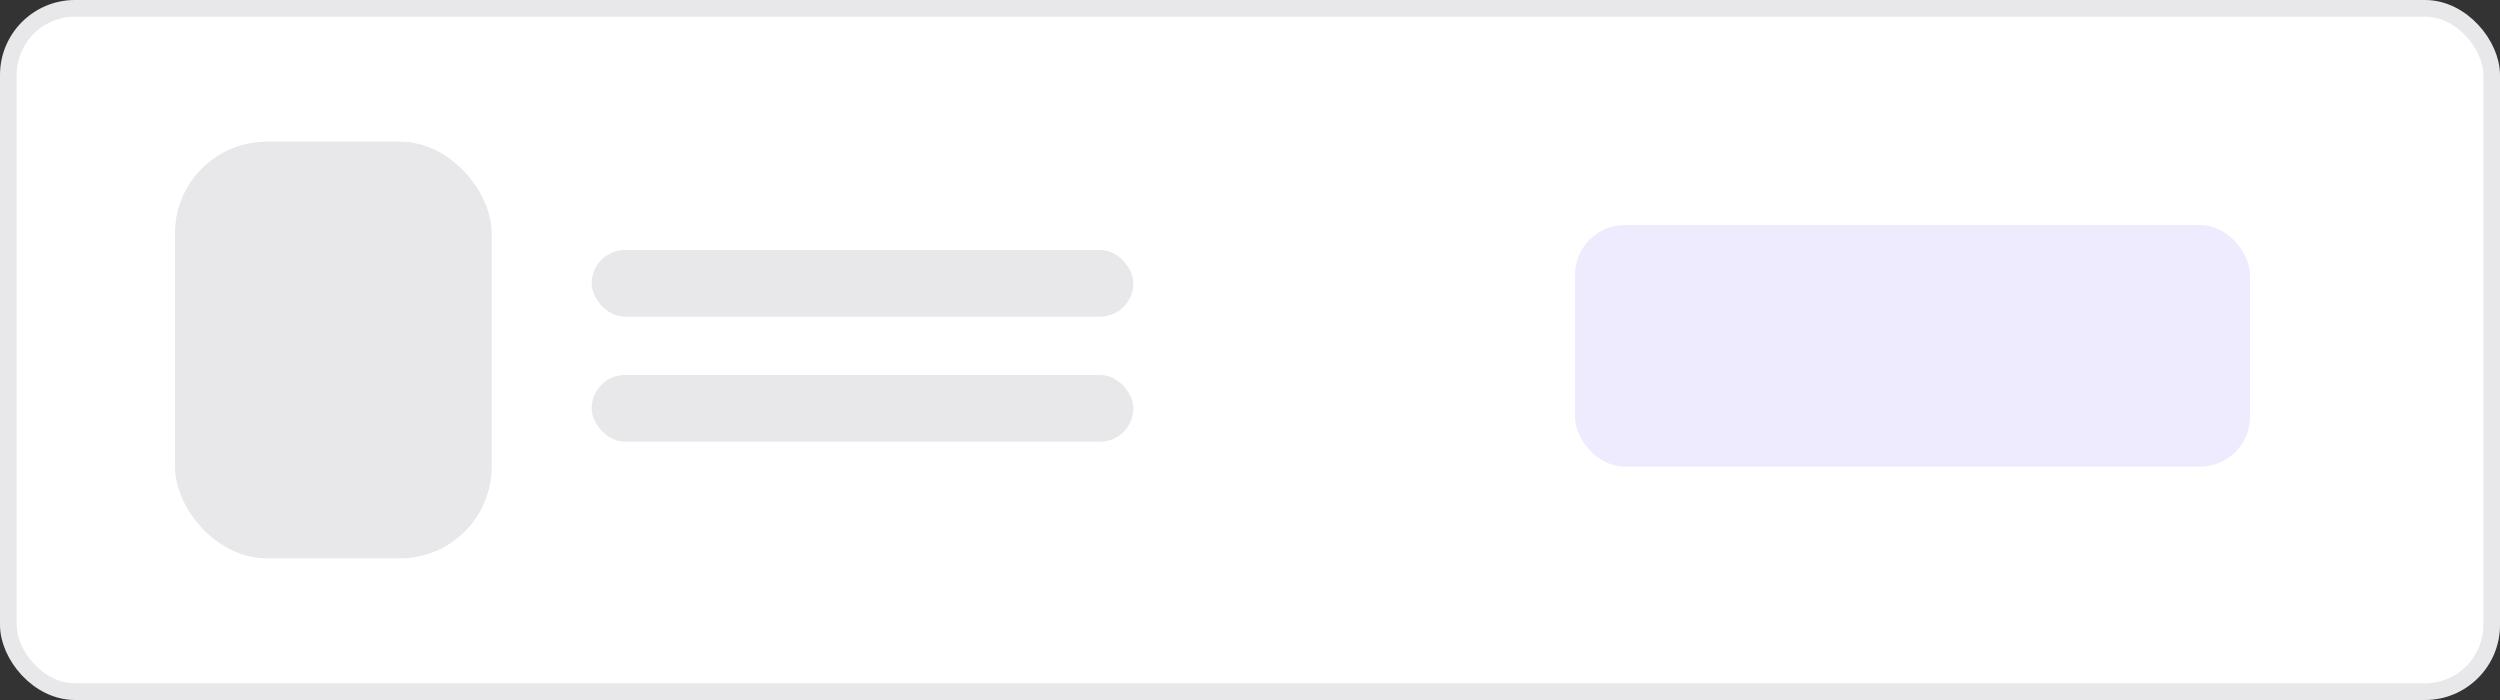 <?xml version="1.0" encoding="UTF-8"?>
<svg width="300px" height="84px" viewBox="0 0 300 84" version="1.1" xmlns="http://www.w3.org/2000/svg" xmlns:xlink="http://www.w3.org/1999/xlink">
    <rect x="0" y="0" width="300" height="84" fill="#333333" stroke="none"/>
    <title>ob_2</title>
    <g id="Page-1" stroke="none" stroke-width="1" fill="none" fill-rule="evenodd">
        <g id="ob_2" transform="translate(1, 1)">
            <rect id="Rectangle" stroke="#E8E7E9" stroke-width="2" fill="#FFFFFF" fill-rule="nonzero" x="0" y="0" width="298" height="82" rx="8"></rect>
            <rect id="Rectangle" fill="#E8E7E9" fill-rule="nonzero" x="20" y="16" width="38" height="50" rx="11"></rect>
            <rect id="Rectangle" fill="#E8E7E9" fill-rule="nonzero" x="70" y="29" width="65" height="8" rx="4"></rect>
            <rect id="Rectangle-Copy-6" fill="#E8E7E9" fill-rule="nonzero" x="70" y="44" width="65" height="8" rx="4"></rect>
            <g id="button/default/1-primary" transform="translate(188, 26)" fill="#6236FF" fill-opacity="0.1">
                <g id="border-radius/rounded-1-(default)-⏹">
                    <rect id="🎨-Color" x="0" y="0" width="81" height="29" rx="6"></rect>
                </g>
            </g>
        </g>
    </g>
</svg>